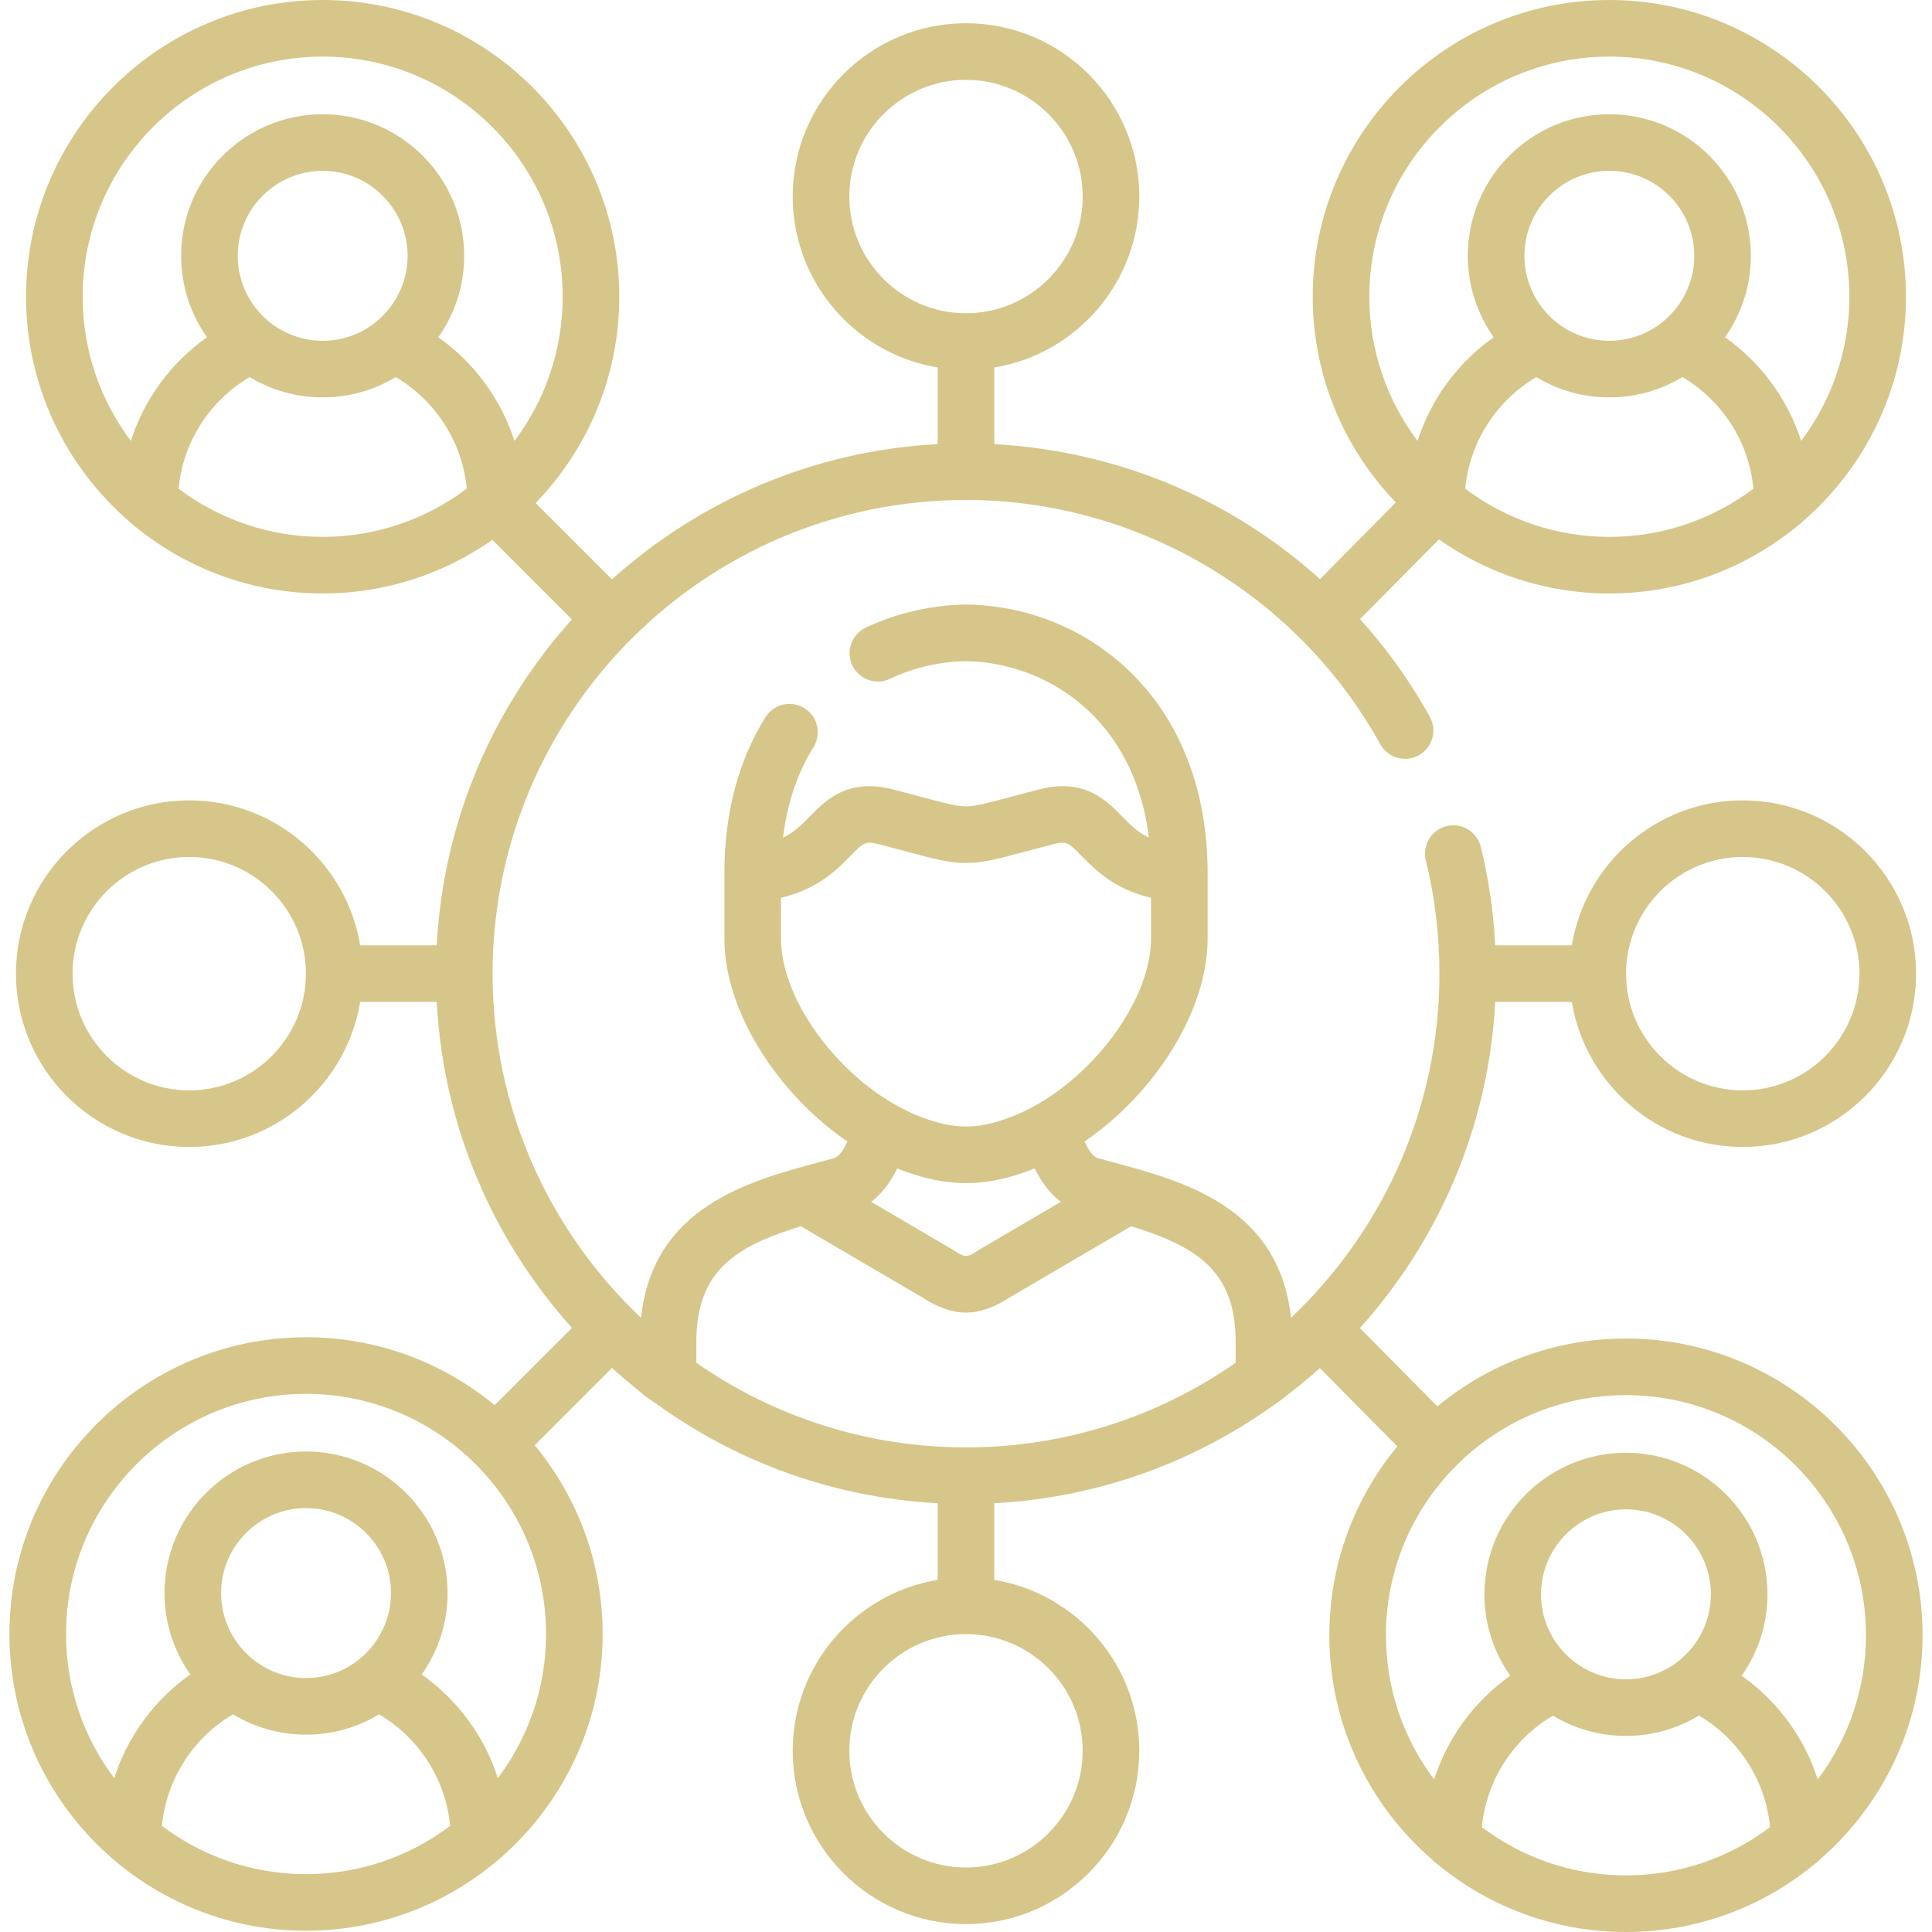 <?xml version="1.0" encoding="UTF-8"?> <svg xmlns="http://www.w3.org/2000/svg" width="248" height="248" viewBox="0 0 248 248" fill="none"> <g clip-path="url(#clip0)"> <path d="M208.715 171.818C199.529 171.818 191.093 175.089 184.509 180.528L174.564 170.479C184.662 159.253 191.087 144.661 191.935 128.611H201.766C203.505 139.159 212.68 147.231 223.709 147.231C235.974 147.231 245.953 137.249 245.953 124.978C245.953 112.716 235.974 102.739 223.709 102.739C212.681 102.739 203.506 110.806 201.766 121.346H191.935C191.71 117.058 191.093 112.821 190.082 108.705C189.603 106.757 187.633 105.566 185.687 106.044C183.739 106.523 182.548 108.491 183.026 110.439C184.184 115.147 184.771 120.039 184.771 124.978C184.771 142.363 177.442 158.065 165.717 169.158C164.172 154.907 151.904 151.615 142.787 149.17C142.18 149.007 141.577 148.846 140.966 148.678C140.256 148.487 139.674 147.526 139.224 146.527C148.284 140.317 155.016 129.736 155.016 120.496V112.124C155.016 101.717 151.692 92.88 145.401 86.569C139.773 80.92 132.193 77.734 124.061 77.598C124.019 77.598 123.978 77.598 123.936 77.598C119.498 77.676 115.071 78.702 111.135 80.567C109.321 81.426 108.548 83.592 109.407 85.406C110.266 87.219 112.433 87.992 114.245 87.133C117.237 85.716 120.609 84.932 124 84.864C134.451 85.066 145.607 92.26 147.477 107.52C146.03 106.83 145.078 105.858 144.044 104.802C141.99 102.707 139.177 99.837 133.389 101.329C131.97 101.695 130.764 102.018 129.72 102.298C126.709 103.105 125.198 103.509 124 103.509C122.801 103.509 121.29 103.105 118.28 102.298C117.235 102.018 116.029 101.695 114.608 101.329C108.819 99.837 106.008 102.707 103.955 104.802C102.92 105.859 101.966 106.832 100.516 107.523C101.043 103.131 102.351 99.24 104.423 95.911C105.483 94.207 104.963 91.967 103.26 90.906C101.556 89.846 99.316 90.367 98.255 92.07C94.757 97.69 92.983 104.437 92.983 112.124V120.496C92.983 129.737 99.718 140.32 108.774 146.528C108.323 147.527 107.739 148.488 107.019 148.682C106.423 148.846 105.819 149.007 105.213 149.17C96.095 151.615 83.828 154.907 82.283 169.158C70.557 158.065 63.229 142.363 63.229 124.978C63.229 91.453 90.49 64.178 123.999 64.178C145.46 64.178 165.555 75.696 176.443 94.237C176.452 94.251 176.46 94.266 176.469 94.28C176.66 94.595 176.842 94.924 177.024 95.251L177.187 95.545C178.166 97.297 180.379 97.925 182.13 96.946C183.882 95.967 184.509 93.755 183.531 92.003L183.376 91.725C183.154 91.325 182.93 90.921 182.697 90.536C180.369 86.575 177.642 82.872 174.582 79.472L184.709 69.24C190.903 73.606 198.446 76.181 206.582 76.181C215.804 76.181 224.269 72.882 230.864 67.405C231.075 67.259 231.268 67.09 231.443 66.903C239.526 59.913 244.656 49.593 244.656 38.09C244.657 17.087 227.576 0 206.582 0C185.588 0 168.508 17.087 168.508 38.091C168.508 48.337 172.58 57.644 179.181 64.497L169.443 74.337C166.023 71.263 162.297 68.525 158.31 66.192C148.982 60.731 138.445 57.596 127.633 57.018V47.174C138.176 45.434 146.244 36.255 146.244 25.223C146.244 12.961 136.265 2.984 124 2.984C111.735 2.984 101.756 12.961 101.756 25.223C101.756 36.255 109.824 45.434 120.367 47.174V57.01C104.34 57.858 89.769 64.283 78.555 74.373L68.753 64.567C75.394 57.707 79.493 48.371 79.493 38.091C79.492 17.087 62.412 0 41.418 0C20.424 0 3.343 17.087 3.343 38.091C3.343 49.594 8.473 59.914 16.556 66.904C16.731 67.09 16.924 67.259 17.135 67.406C23.731 72.883 32.196 76.181 41.417 76.181C49.518 76.181 57.03 73.629 63.209 69.298L73.417 79.511C63.33 90.73 56.911 105.311 56.063 121.346H46.234C44.493 110.806 35.319 102.74 24.291 102.74C12.026 102.74 2.047 112.716 2.047 124.979C2.047 137.249 12.026 147.232 24.291 147.232C35.32 147.232 44.495 139.159 46.234 128.612H56.061C56.908 144.651 63.333 159.232 73.42 170.455L63.498 180.373C56.913 174.93 48.474 171.656 39.285 171.656C18.291 171.656 1.21 188.744 1.21 209.747C1.21 230.75 18.291 247.838 39.285 247.838C60.279 247.838 77.359 230.75 77.359 209.747C77.359 200.548 74.082 192.1 68.635 185.51L78.555 175.594C79.428 176.379 80.32 177.143 81.23 177.884C82.098 178.59 82.994 179.442 83.968 179.992C94.292 187.535 106.809 192.242 120.366 192.96V202.797C109.823 204.537 101.755 213.709 101.755 224.735C101.755 237.005 111.733 246.988 123.999 246.988C136.264 246.988 146.243 237.005 146.243 224.735C146.243 213.71 138.174 204.537 127.631 202.797V192.96C141.188 192.242 153.703 187.535 164.026 179.993C164.273 179.854 164.501 179.685 164.708 179.494C166.339 178.272 167.91 176.976 169.423 175.615L179.368 185.665C173.918 192.257 170.639 200.707 170.639 209.909C170.639 221.385 175.745 231.683 183.795 238.673C184.003 238.906 184.24 239.113 184.502 239.286C191.087 244.728 199.525 248 208.713 248C217.901 248 226.339 244.727 232.924 239.286C233.186 239.113 233.423 238.906 233.632 238.673C241.682 231.683 246.788 221.385 246.788 209.909C246.789 188.906 229.709 171.818 208.715 171.818V171.818ZM223.709 110.005C231.968 110.005 238.687 116.723 238.687 124.979C238.687 133.243 231.968 139.966 223.709 139.966C215.45 139.966 208.73 133.243 208.73 124.979C208.73 116.723 215.45 110.005 223.709 110.005ZM206.582 68.916C199.648 68.916 193.242 66.611 188.088 62.727C188.638 56.789 192.05 51.444 197.21 48.403C199.949 50.059 203.156 51.013 206.582 51.013C210.009 51.013 213.216 50.059 215.954 48.403C221.114 51.444 224.526 56.789 225.076 62.727C219.922 66.611 213.516 68.916 206.582 68.916ZM195.679 32.838C195.679 26.823 200.57 21.929 206.582 21.929C212.594 21.929 217.484 26.823 217.484 32.838C217.484 38.854 212.594 43.747 206.582 43.747C200.57 43.747 195.679 38.854 195.679 32.838V32.838ZM175.773 38.091C175.773 21.094 189.594 7.266 206.582 7.266C223.57 7.266 237.391 21.094 237.391 38.091C237.391 45.031 235.085 51.441 231.202 56.599C229.492 51.258 226.063 46.567 221.428 43.295C223.517 40.335 224.75 36.729 224.75 32.838C224.75 22.817 216.6 14.664 206.582 14.664C196.564 14.664 188.414 22.817 188.414 32.838C188.414 36.729 189.646 40.335 191.736 43.295C187.101 46.568 183.673 51.258 181.962 56.599C178.079 51.441 175.773 45.031 175.773 38.091V38.091ZM109.022 25.223C109.022 16.967 115.741 10.25 124 10.25C132.259 10.25 138.978 16.967 138.978 25.223C138.978 33.487 132.259 40.21 124 40.21C115.741 40.21 109.022 33.487 109.022 25.223ZM41.418 68.916C34.484 68.916 28.078 66.611 22.924 62.727C23.474 56.789 26.886 51.444 32.046 48.403C34.784 50.059 37.992 51.013 41.418 51.013C44.844 51.013 48.051 50.059 50.79 48.403C55.95 51.444 59.362 56.789 59.912 62.727C54.758 66.611 48.352 68.916 41.418 68.916ZM30.516 32.838C30.516 26.823 35.406 21.929 41.418 21.929C47.429 21.929 52.321 26.823 52.321 32.838C52.321 38.854 47.429 43.747 41.418 43.747C35.406 43.747 30.516 38.854 30.516 32.838V32.838ZM56.264 43.295C58.354 40.335 59.586 36.729 59.586 32.838C59.586 22.817 51.436 14.664 41.418 14.664C31.4 14.664 23.25 22.817 23.25 32.838C23.25 36.729 24.483 40.335 26.572 43.295C21.937 46.568 18.508 51.258 16.798 56.599C12.914 51.442 10.609 45.031 10.609 38.091C10.609 21.094 24.43 7.266 41.418 7.266C58.406 7.266 72.227 21.094 72.227 38.091C72.227 45.031 69.921 51.441 66.038 56.599C64.327 51.258 60.899 46.568 56.264 43.295V43.295ZM24.291 139.966C16.032 139.966 9.313 133.243 9.313 124.979C9.313 116.723 16.032 110.005 24.291 110.005C32.55 110.005 39.27 116.723 39.27 124.979C39.27 133.243 32.55 139.966 24.291 139.966ZM39.285 240.573C32.351 240.573 25.945 238.267 20.791 234.384C21.341 228.44 24.751 223.095 29.909 220.056C32.648 221.714 35.857 222.67 39.285 222.67C42.711 222.67 45.917 221.715 48.655 220.06C53.817 223.101 57.229 228.444 57.78 234.383C52.625 238.266 46.22 240.573 39.285 240.573V240.573ZM28.383 204.494C28.383 198.479 33.274 193.585 39.286 193.585C45.297 193.585 50.188 198.479 50.188 204.494C50.188 210.51 45.297 215.404 39.286 215.404C33.274 215.404 28.383 210.51 28.383 204.494ZM63.906 228.255C62.195 222.913 58.772 218.218 54.135 214.946C56.222 211.987 57.454 208.383 57.454 204.494C57.454 194.473 49.304 186.32 39.285 186.32C29.267 186.32 21.117 194.473 21.117 204.494C21.117 208.381 22.347 211.983 24.431 214.94C19.796 218.211 16.373 222.908 14.664 228.253C10.782 223.096 8.477 216.686 8.477 209.747C8.477 192.75 22.297 178.922 39.285 178.922C56.273 178.922 70.094 192.75 70.094 209.747C70.094 216.687 67.789 223.097 63.906 228.255V228.255ZM100.25 120.496V115.245C104.971 114.139 107.423 111.645 109.146 109.887C110.853 108.145 111.072 107.92 112.795 108.364C114.189 108.724 115.374 109.041 116.4 109.316C119.911 110.256 121.845 110.775 124 110.775C126.154 110.775 128.088 110.257 131.599 109.316C132.625 109.041 133.81 108.724 135.203 108.364C136.925 107.921 137.146 108.144 138.853 109.887C140.576 111.645 143.028 114.139 147.749 115.245V120.496C147.749 128.986 139.096 139.925 129.584 143.45C125.459 144.99 122.537 144.989 118.405 143.446C108.903 139.925 100.25 128.986 100.25 120.496V120.496ZM136.175 154.274L125.874 160.313C125.826 160.341 125.779 160.37 125.732 160.401C124.048 161.494 123.951 161.494 122.268 160.401C122.221 160.37 122.174 160.341 122.126 160.313L111.823 154.272C113.409 153.078 114.457 151.455 115.176 149.98C115.408 150.073 115.639 150.169 115.873 150.256C118.761 151.334 121.381 151.873 124.001 151.873C126.619 151.873 129.238 151.335 132.118 150.259C132.354 150.171 132.588 150.074 132.823 149.98C133.543 151.457 134.59 153.081 136.175 154.274V154.274ZM138.978 224.734C138.978 232.998 132.259 239.722 124 239.722C115.741 239.722 109.022 232.998 109.022 224.734C109.022 216.478 115.741 209.761 124 209.761C132.259 209.761 138.978 216.478 138.978 224.734ZM158.615 174.934C148.786 181.776 136.854 185.793 124 185.793C111.146 185.793 99.214 181.775 89.385 174.934V172.265C89.385 163.153 94.365 159.998 102.804 157.407L118.383 166.541C120.4 167.84 122.2 168.489 124 168.489C125.8 168.489 127.6 167.84 129.617 166.541L145.196 157.407C153.635 159.998 158.615 163.153 158.615 172.265V174.934ZM208.715 240.734C201.781 240.734 195.376 238.429 190.222 234.546C190.775 228.605 194.186 223.262 199.345 220.222C202.083 221.877 205.289 222.831 208.715 222.831C212.143 222.831 215.352 221.876 218.091 220.218C223.247 223.256 226.656 228.6 227.208 234.546C222.053 238.429 215.649 240.734 208.715 240.734V240.734ZM197.812 204.657C197.812 198.641 202.703 193.748 208.715 193.748C214.726 193.748 219.617 198.642 219.617 204.657C219.617 210.672 214.726 215.566 208.715 215.566C202.703 215.566 197.812 210.672 197.812 204.657ZM233.334 228.418C231.624 223.071 228.202 218.373 223.568 215.103C225.653 212.145 226.883 208.543 226.883 204.657C226.883 194.635 218.733 186.482 208.715 186.482C198.696 186.482 190.546 194.635 190.546 204.657C190.546 208.545 191.778 212.149 193.865 215.109C189.23 218.38 185.807 223.076 184.096 228.42C180.212 223.262 177.906 216.85 177.906 209.909C177.906 192.912 191.727 179.084 208.715 179.084C225.703 179.084 239.523 192.912 239.523 209.909C239.523 216.849 237.217 223.26 233.334 228.418V228.418Z" fill="#D7C68A"></path> </g> <defs> <clipPath id="clip0"> <rect width="248" height="248" fill="white"></rect> </clipPath> </defs> </svg> 